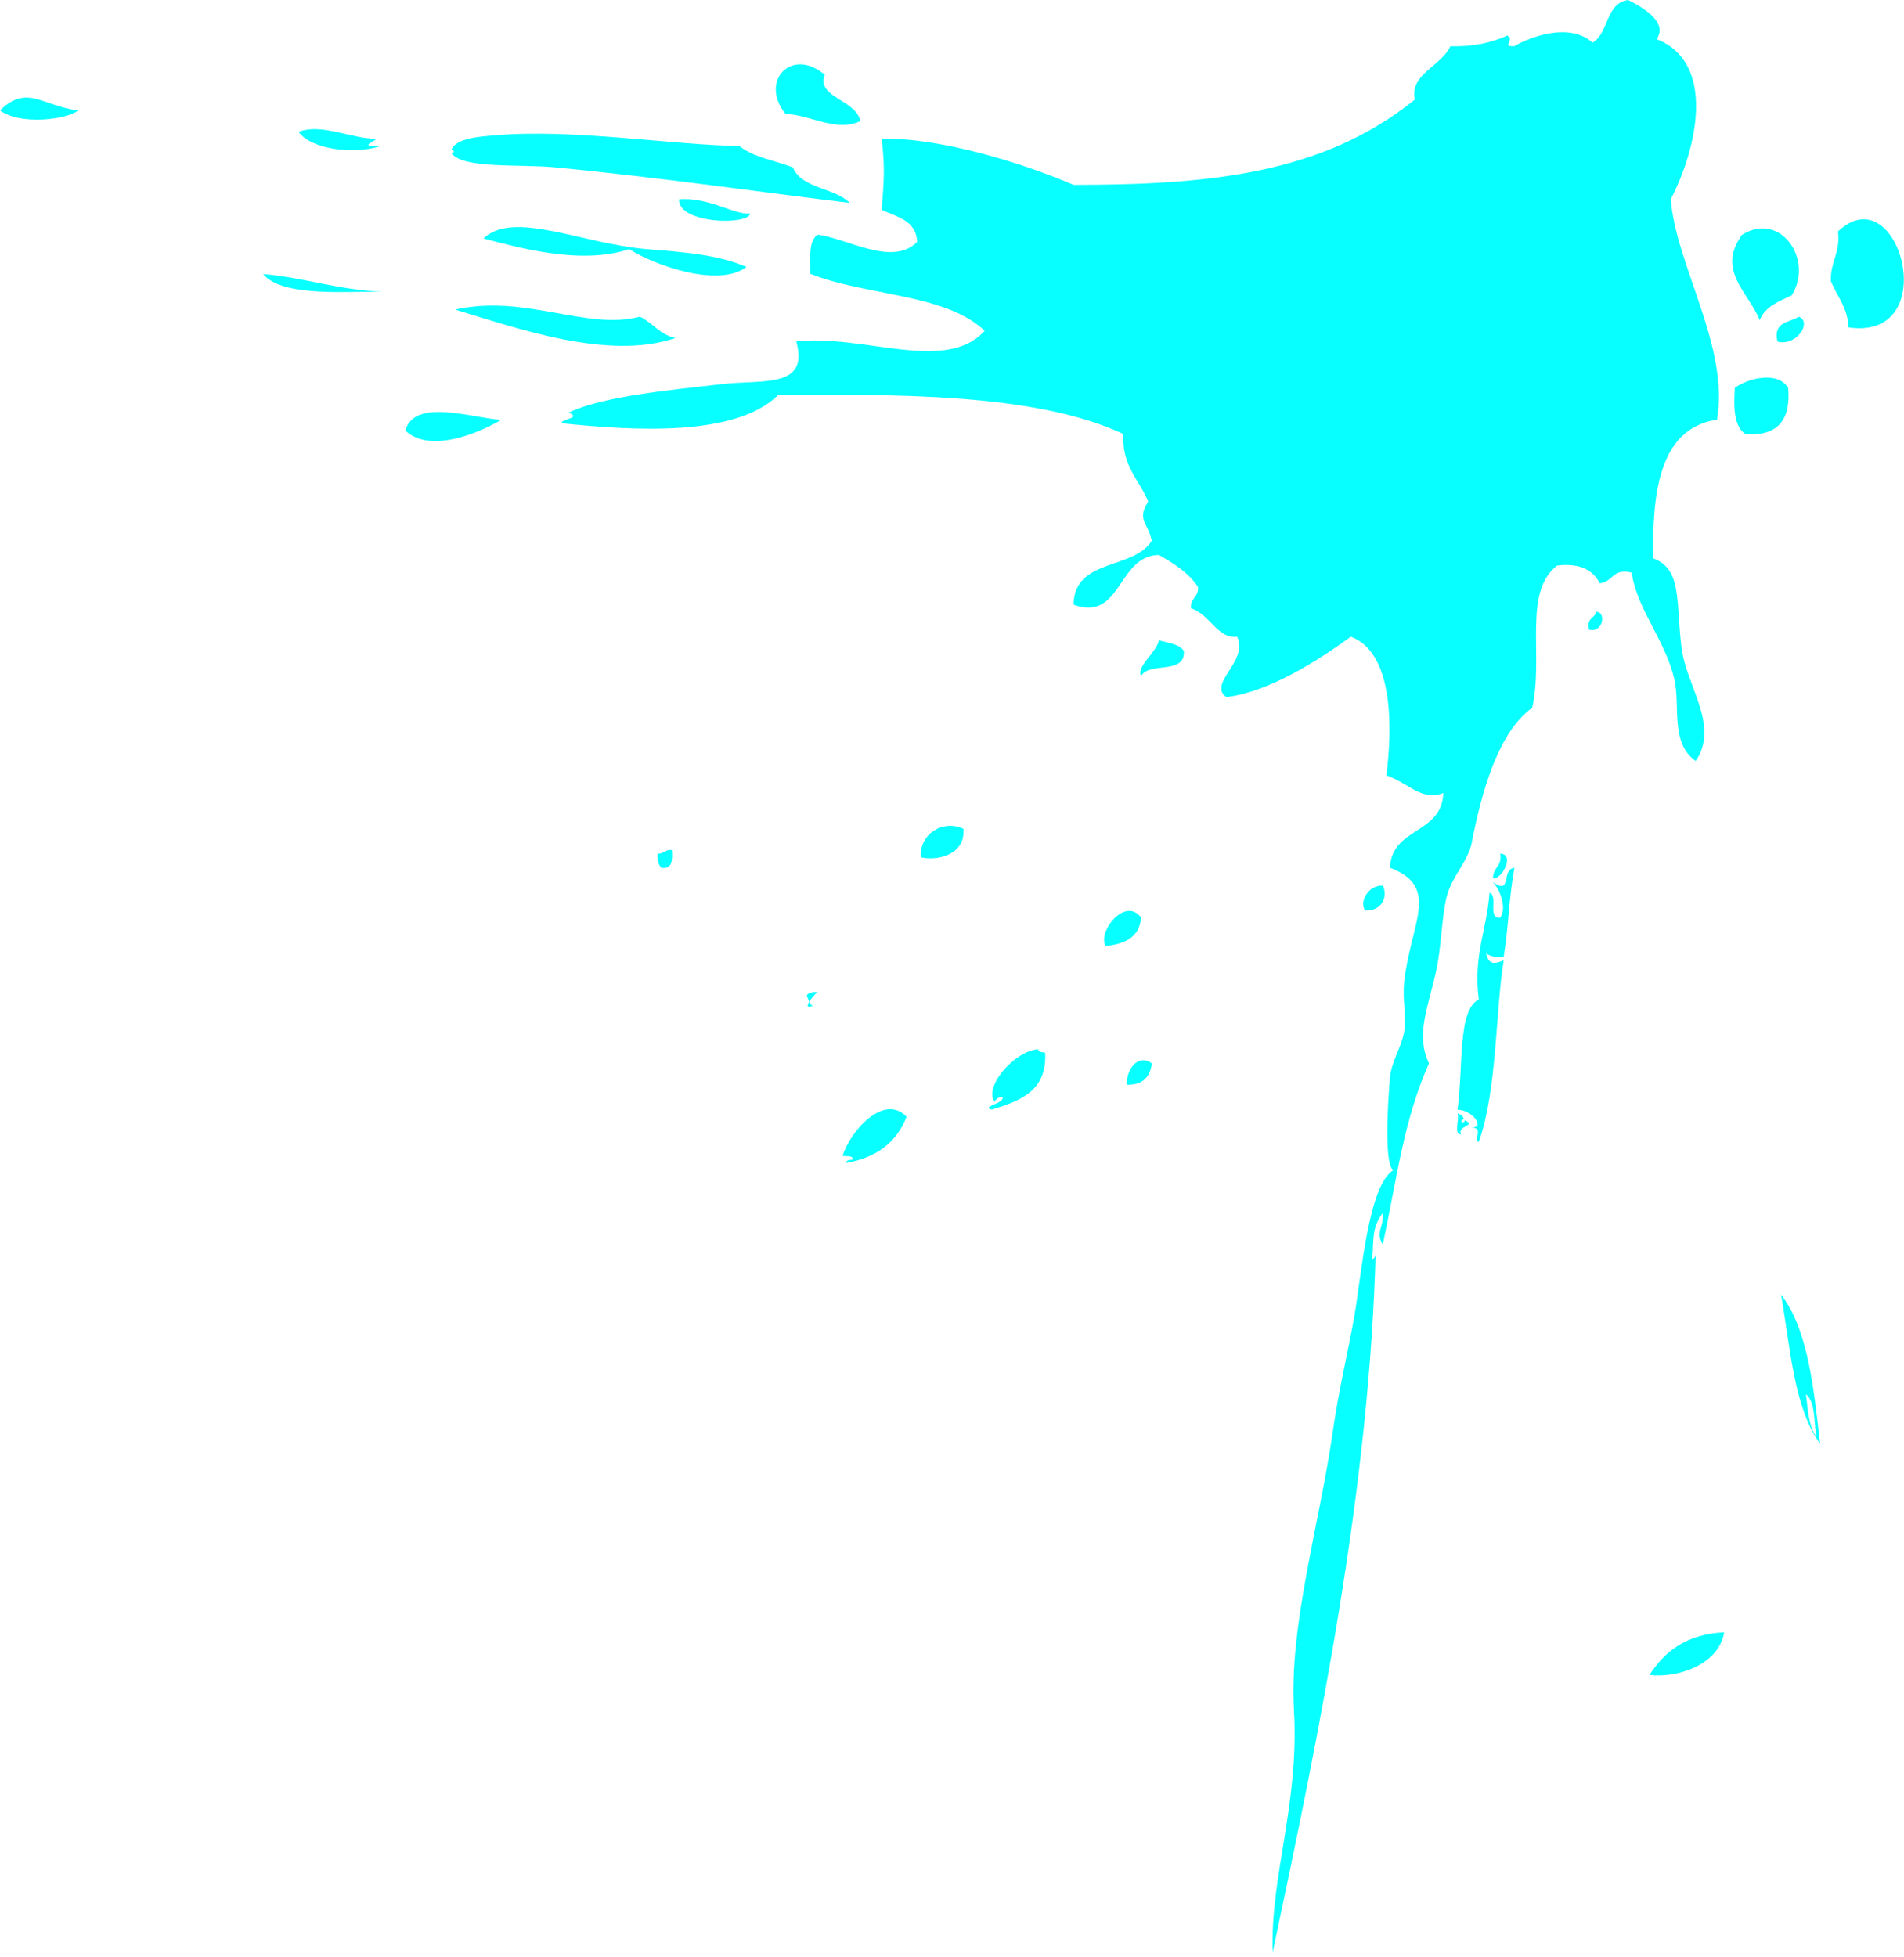 <?xml version="1.0" encoding="UTF-8"?> <svg xmlns="http://www.w3.org/2000/svg" width="253" height="260" viewBox="0 0 253 260" fill="none"> <path fill-rule="evenodd" clip-rule="evenodd" d="M10.39 14.67C8.92 15.86 2.76 16.69 0 14.67C3.59 11.12 5.75 14.13 10.39 14.67Z" fill="#07FFFF"></path> <path fill-rule="evenodd" clip-rule="evenodd" d="M39.68 17.51C42.75 16.34 46.63 18.43 50.07 18.45C48.93 19.18 48.05 19.44 50.54 19.4C46.99 20.58 41.29 19.83 39.68 17.51Z" fill="#07FFFF"></path> <path fill-rule="evenodd" clip-rule="evenodd" d="M112.9 26.95C102.91 25.77 87.67 23.56 73.69 22.23C68.96 21.78 61.46 22.46 59.99 20.34C60.53 20.25 60.25 19.87 59.99 19.87C60.64 18.34 63.74 18.15 65.66 17.98C76.08 17.07 88.91 19.23 98.26 19.4C100.08 20.89 102.96 21.31 105.34 22.23C106.56 25.11 110.86 24.89 112.9 26.95Z" fill="#07FFFF"></path> <path fill-rule="evenodd" clip-rule="evenodd" d="M245.64 43.49C245.49 40.8 244.1 39.36 243.28 37.35C243.19 34.74 244.58 33.61 244.23 30.74C252.35 23.09 258.34 45.32 245.64 43.5V43.49Z" fill="#07FFFF"></path> <path fill-rule="evenodd" clip-rule="evenodd" d="M99.2 35.46C95.48 38.29 86.93 35.23 83.61 33.1C77.07 35.28 68.62 32.8 64.24 31.68C68.24 27.87 77.26 32.38 85.97 33.1C90.96 33.51 95.32 33.81 99.2 35.46Z" fill="#07FFFF"></path> <path fill-rule="evenodd" clip-rule="evenodd" d="M233.83 42.54C232.33 38.82 228.06 35.94 231.47 31.2C236.55 27.98 241.05 34.47 238.08 39.23C236.38 40.05 234.52 40.71 233.83 42.54Z" fill="#07FFFF"></path> <path fill-rule="evenodd" clip-rule="evenodd" d="M34.96 36.4C40.6 36.9 45.08 38.56 51.02 38.76C46.91 38.61 37.56 39.62 34.96 36.4Z" fill="#07FFFF"></path> <path fill-rule="evenodd" clip-rule="evenodd" d="M60.46 41.13C69.8 39.03 77.9 43.94 85.03 42.07C86.74 42.88 87.67 44.47 89.75 44.9C80.79 47.97 68.51 43.53 60.46 41.12V41.13Z" fill="#07FFFF"></path> <path fill-rule="evenodd" clip-rule="evenodd" d="M239.02 42.07C240.84 42.79 238.71 46.04 236.19 45.38C235.56 42.7 237.78 42.88 239.02 42.07Z" fill="#07FFFF"></path> <path fill-rule="evenodd" clip-rule="evenodd" d="M237.61 51.52C237.98 55.83 236.19 57.97 231.94 57.66C230.4 56.68 230.35 54.21 230.52 51.52C232.27 50.24 236.23 49.25 237.6 51.52H237.61Z" fill="#07FFFF"></path> <path fill-rule="evenodd" clip-rule="evenodd" d="M66.61 55.77C63.77 57.45 57.14 60.34 53.86 57.19C55.11 52.8 62.89 55.59 66.61 55.77Z" fill="#07FFFF"></path> <path fill-rule="evenodd" clip-rule="evenodd" d="M212.1 81.28C213.49 81.28 212.99 84.15 211.15 83.64C210.75 82.13 211.89 82.18 212.1 81.28Z" fill="#07FFFF"></path> <path fill-rule="evenodd" clip-rule="evenodd" d="M128.01 110.1C128.34 113.55 124.53 114.42 122.34 113.88C122.17 110.77 125.33 108.83 128.01 110.1Z" fill="#07FFFF"></path> <path fill-rule="evenodd" clip-rule="evenodd" d="M199.34 113.4C201.36 113.49 199.58 116.79 198.4 116.71C198.32 115.22 199.66 115.13 199.34 113.4Z" fill="#07FFFF"></path> <path fill-rule="evenodd" clip-rule="evenodd" d="M183.76 117.65C184.44 119.17 183.63 121.04 181.4 120.96C180.57 119.79 181.84 117.55 183.76 117.65Z" fill="#07FFFF"></path> <path fill-rule="evenodd" clip-rule="evenodd" d="M151.63 121.9C151.42 124.53 149.46 125.4 146.91 125.68C145.81 123.81 149.49 119.05 151.63 121.9Z" fill="#07FFFF"></path> <path fill-rule="evenodd" clip-rule="evenodd" d="M153.05 141.27C152.83 143.1 151.83 144.14 149.74 144.1C149.63 142.04 151.25 139.94 153.05 141.27Z" fill="#07FFFF"></path> <path fill-rule="evenodd" clip-rule="evenodd" d="M194.15 148.83C194.24 149.37 194.63 149.09 194.62 148.83C196.35 149.57 193.52 149.54 194.15 150.72C193.11 150.66 193.95 148.72 193.68 147.89C194.22 148.06 194.88 148.72 194.15 148.84V148.83Z" fill="#07FFFF"></path> <path fill-rule="evenodd" clip-rule="evenodd" d="M229.1 216.85C228.42 221.1 223 222.97 219.18 222.52C221.21 219.35 224.14 217.09 229.1 216.85Z" fill="#07FFFF"></path> <path fill-rule="evenodd" clip-rule="evenodd" d="M183.76 165.36C182.67 163.65 183.92 163.09 183.76 161.11C182.25 163.1 182.55 164.6 182.34 167.25C182.89 167.17 182.74 166.39 182.81 165.83C182.01 197.77 175.32 230.07 169.11 259.36C168.79 249.15 172.65 239.69 171.94 227.24C171.29 215.79 175.29 202.82 177.14 189.92C177.94 184.35 179.2 179.27 179.97 174.8C180.95 169.14 181.81 157.48 185.17 155.43C184.05 155.13 184.27 148 184.7 143.15C184.88 141.04 186.19 139.23 186.59 137.01C186.93 135.14 186.32 132.93 186.59 130.4C187.43 122.62 191.47 117.86 184.7 115.28C184.94 109.85 191.61 110.85 191.78 105.36C188.84 106.43 187.32 104.12 184.22 103C184.98 97.02 185.29 86.74 179.5 84.58C174.91 87.91 168.62 91.89 162.97 92.61C160.39 90.81 165.94 87.88 164.39 84.58C161.72 84.86 160.95 81.75 158.25 80.8C158.13 79.42 159.32 79.35 159.19 77.97C157.93 76.08 156 74.87 153.99 73.72C148.41 73.85 149.09 82.63 142.65 80.33C142.73 74.11 150.66 75.75 153.04 71.83C152.52 69.36 151.02 69.09 152.57 66.63C151.39 63.71 149.06 61.96 149.26 57.65C137.41 52.09 118.18 52.43 103.44 52.45C97.79 58.06 84.28 57.22 74.63 56.23C74.55 55.59 77.36 55.62 75.57 54.81C80.06 52.67 88.63 51.86 95.88 51.03C101.39 50.4 107.57 51.64 105.8 45.36C114.72 44.35 125.72 49.67 130.84 43.94C125.59 38.96 115 39.32 107.69 36.38C107.68 34.32 107.41 32.01 108.64 31.18C112.54 31.63 118.62 35.5 121.87 32.12C121.74 29.26 119.18 28.83 117.15 27.87C117.45 24.23 117.62 22.19 117.15 18.42C124.7 18.28 135.4 21.46 142.66 24.56C160.54 24.54 175.69 23.18 188.01 13.22C187.24 9.91 191.46 8.83 192.73 6.14C195.81 6.23 198.24 5.66 200.29 4.72C201.39 5.41 199.37 6.22 201.23 6.14C202.79 5.18 208.37 2.76 211.62 5.67C213.8 4.39 213.32 0.44 216.34 0C218.93 1.29 221.56 3.18 220.12 5.2C228.17 8.36 225.43 19.89 222.01 26.46C222.71 35.34 229.82 46.01 228.15 55.75C220.12 56.96 219.61 66.22 219.65 74.17C223.53 75.61 222.68 79.79 223.43 85.98C224.06 91.21 228.55 96.37 225.32 101.1C221.91 98.71 223.3 93.78 222.49 90.24C221.31 85.1 217.46 80.84 216.82 76.07C214.27 75.41 214.32 77.35 212.57 77.49C211.68 75.71 209.93 74.78 206.9 75.13C202.31 78.7 205.16 87.14 203.59 94.03C199.16 97.19 196.89 105.02 195.56 111.98C195.12 114.3 192.9 116.49 192.25 119.06C191.53 121.94 191.56 125.68 190.83 128.98C189.71 134.04 188.09 137.5 189.88 141.26C186.52 148.83 185.69 156.19 183.74 165.35L183.76 165.36Z" fill="#07FFFF"></path> <path fill-rule="evenodd" clip-rule="evenodd" d="M99.67 28.37C99.5 29.93 90.12 29.77 90.22 26.48C94.05 26.12 97.58 28.56 99.67 28.37Z" fill="#07FFFF"></path> <path fill-rule="evenodd" clip-rule="evenodd" d="M154 85.06C155.21 85.43 156.68 85.53 157.31 86.48C157.52 89.68 152.72 87.87 151.64 89.79C150.93 88.59 153.62 86.75 154 85.07V85.06Z" fill="#07FFFF"></path> <path fill-rule="evenodd" clip-rule="evenodd" d="M89.28 112.93C89.37 114.28 89.34 115.51 87.86 115.29C87.49 114.87 87.35 114.22 87.39 113.4C88.24 113.46 88.39 112.82 89.28 112.93Z" fill="#07FFFF"></path> <path fill-rule="evenodd" clip-rule="evenodd" d="M195.56 149.78C197.4 149.86 195.69 147.45 193.67 147.42C194.47 141.71 193.65 134.19 196.5 132.77C195.74 126.84 197.57 123.59 197.92 118.6C199.14 118.96 197.58 122.09 199.34 121.91C200.15 120.85 199.57 118.55 198.4 117.19C200.98 119.01 199.41 115.46 201.23 115.3C200.43 119.91 200.53 122.5 199.81 127.11C198.72 127.26 198 127.03 197.45 126.64C197.83 128.09 198.4 128.15 199.81 127.59C198.72 134.2 198.93 144.96 196.5 151.68C195.59 151.64 197.32 149.84 195.55 149.79L195.56 149.78Z" fill="#07FFFF"></path> <path fill-rule="evenodd" clip-rule="evenodd" d="M107.23 132.3C107.11 131.96 108.29 131.65 108.65 131.83C108.43 131.72 105.79 134.99 108.65 133.25C107.85 133.74 107.8 133.86 107.23 132.3Z" fill="#07FFFF"></path> <path fill-rule="evenodd" clip-rule="evenodd" d="M137.94 139.38C137.95 139.84 138.52 139.74 138.88 139.85C139.14 144.99 135.52 146.25 131.79 147.41C130.37 147.07 132.94 146.67 133.21 145.99C133.5 145.25 131.92 146.11 132.26 146.46C130.53 144.67 134.61 139.68 137.93 139.38H137.94Z" fill="#07FFFF"></path> <path fill-rule="evenodd" clip-rule="evenodd" d="M236.66 171.98C240.28 176.7 240.98 184.35 241.86 191.82C238.35 186.99 237.91 179.08 236.66 171.98ZM241.38 190.88C240.98 188.92 241.27 186.26 239.97 185.21C240.23 187.31 240.34 189.56 241.38 190.88Z" fill="#07FFFF"></path> <path fill-rule="evenodd" clip-rule="evenodd" d="M109.59 9.95C108.43 12.96 113.78 13.23 114.31 16.09C111.06 17.6 107.63 15.22 104.39 15.14C100.84 10.8 105.2 6.17 109.59 9.94V9.95Z" fill="#07FFFF"></path> <path fill-rule="evenodd" clip-rule="evenodd" d="M112.43 154.5C112.44 154.04 113.01 154.13 113.38 154.03C113.3 153.48 112.52 153.63 111.96 153.56C112.95 150.29 117.46 145.17 120.46 148.36C119.15 151.77 116.45 153.8 112.43 154.5Z" fill="#07FFFF"></path> </svg> 